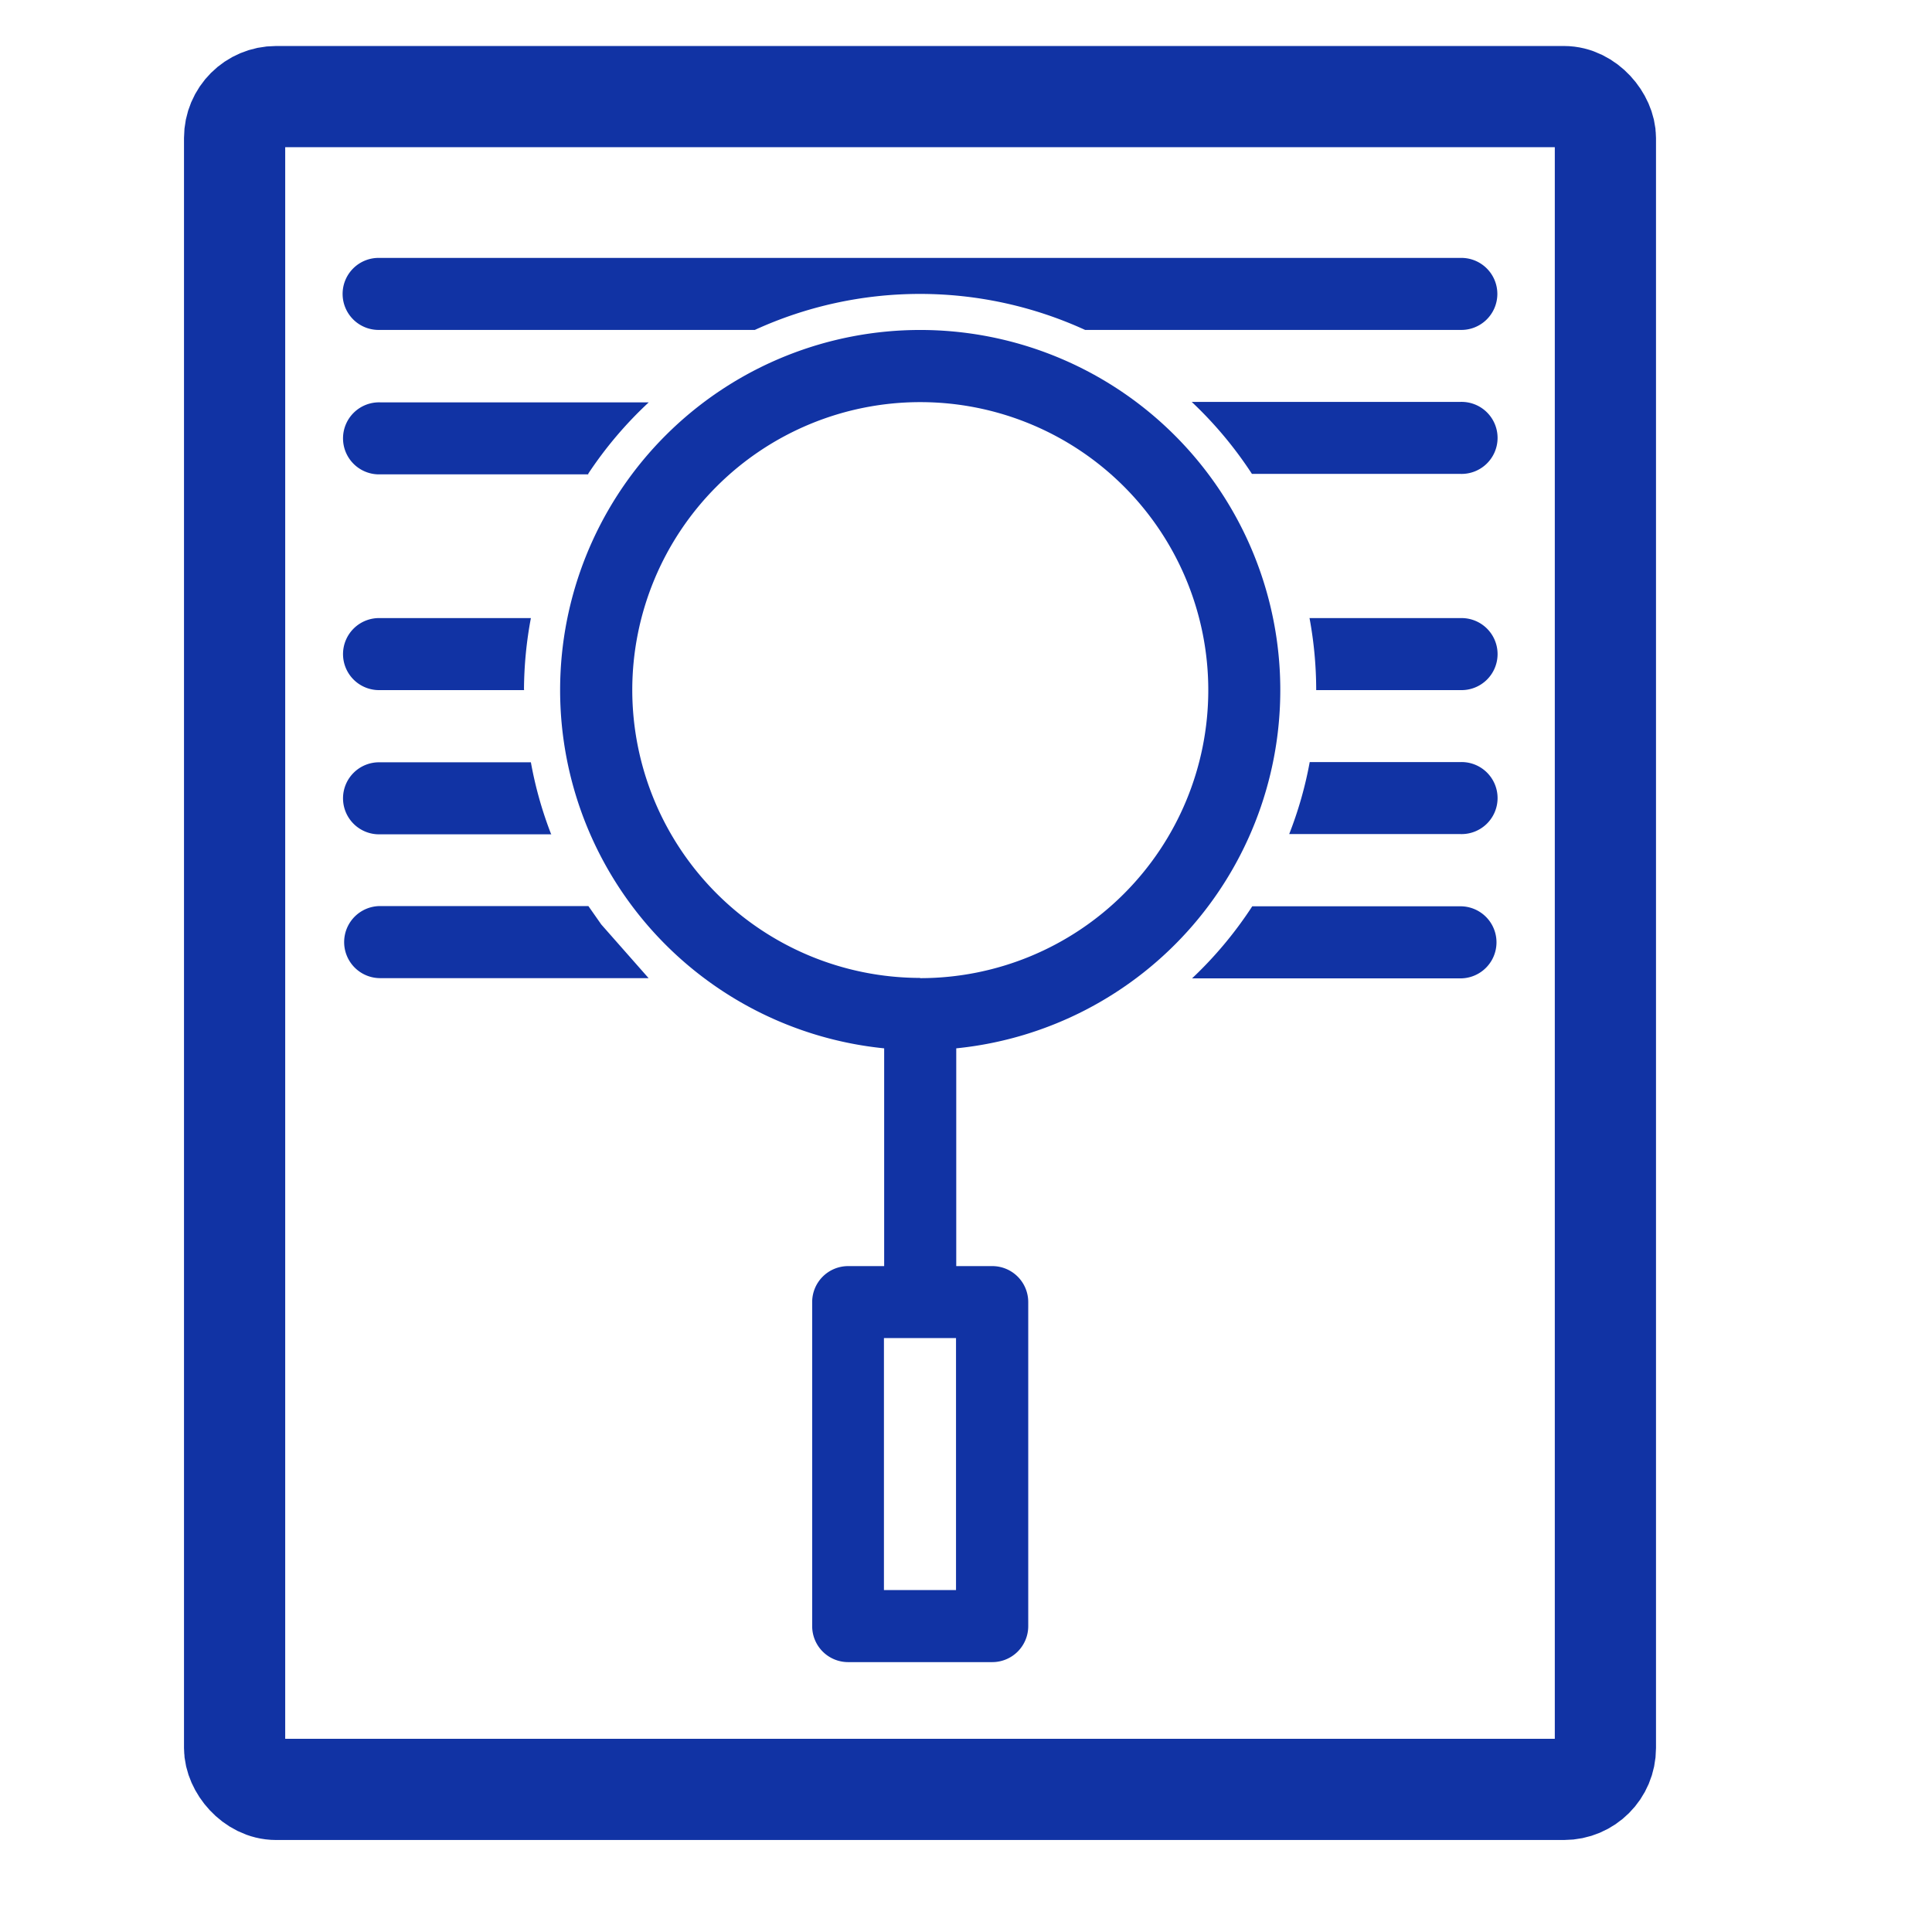<svg xmlns="http://www.w3.org/2000/svg" xmlns:xlink="http://www.w3.org/1999/xlink" width="42" height="42" viewBox="0 0 42 42">
  <defs>
    <clipPath id="clip-impact_factor_citation_analysis">
      <rect width="42" height="42"/>
    </clipPath>
  </defs>
  <g id="impact_factor_citation_analysis" data-name="impact factor &amp; citation analysis" clip-path="url(#clip-impact_factor_citation_analysis)">
    <g id="Group_959" data-name="Group 959" transform="translate(0.389)">
      <path id="Path_25043" data-name="Path 25043" d="M474.294,125.321h-8.151a.783.783,0,1,1,0-1.565h23.481a.783.783,0,1,1,0,1.565h-8.151a8.625,8.625,0,0,0-7.179,0Zm9.5,1.565h5.835a.783.783,0,1,1,0,1.565H485.1a8.6,8.6,0,0,0-1.309-1.565Zm2.562,4.7h3.273a.783.783,0,1,1,0,1.565h-3.132A8.6,8.6,0,0,0,486.351,131.581Zm0,3.13h3.273a.783.783,0,1,1,0,1.565h-3.719a8.443,8.443,0,0,0,.446-1.565Zm-9.251,6.223a7.828,7.828,0,1,1,1.567,0v4.734h.781a.782.782,0,0,1,.784.783v7.043a.782.782,0,0,1-.784.783h-3.129a.782.782,0,0,1-.784-.783v-7.043a.782.782,0,0,1,.784-.783h.781Zm.784-1.526a6.261,6.261,0,1,0-6.26-6.262A6.264,6.264,0,0,0,477.883,139.408Zm0,7.825H477.1v5.478h1.567v-5.478Zm-5.905-7.825h-5.835a.783.783,0,1,1,0-1.567h4.526l.28.4Zm-2.7-6.262h-3.132a.783.783,0,1,1,0-1.565h3.273A8.608,8.608,0,0,0,469.275,133.146Zm15.823,4.7h4.526a.783.783,0,1,1,0,1.567h-5.835a8.611,8.611,0,0,0,1.309-1.567Zm-15.236-1.565h-3.719a.783.783,0,1,1,0-1.565h3.273A8.447,8.447,0,0,0,469.862,136.276Zm.807-7.825h-4.526a.783.783,0,1,1,0-1.565h5.835A8.59,8.59,0,0,0,470.669,128.451Z" transform="translate(-458.273 -118.149)" fill="#1133a4" fill-rule="evenodd"/>
      <g id="Rectangle_803" data-name="Rectangle 803" transform="translate(3.611 1)" fill="none" stroke="#1133a4" stroke-width="2.2">
        <rect width="32" height="39" rx="2" stroke="none"/>
        <rect x="1.1" y="1.1" width="29.8" height="36.8" rx="0.9" fill="none"/>
      </g>
    </g>
  </g>
</svg>
